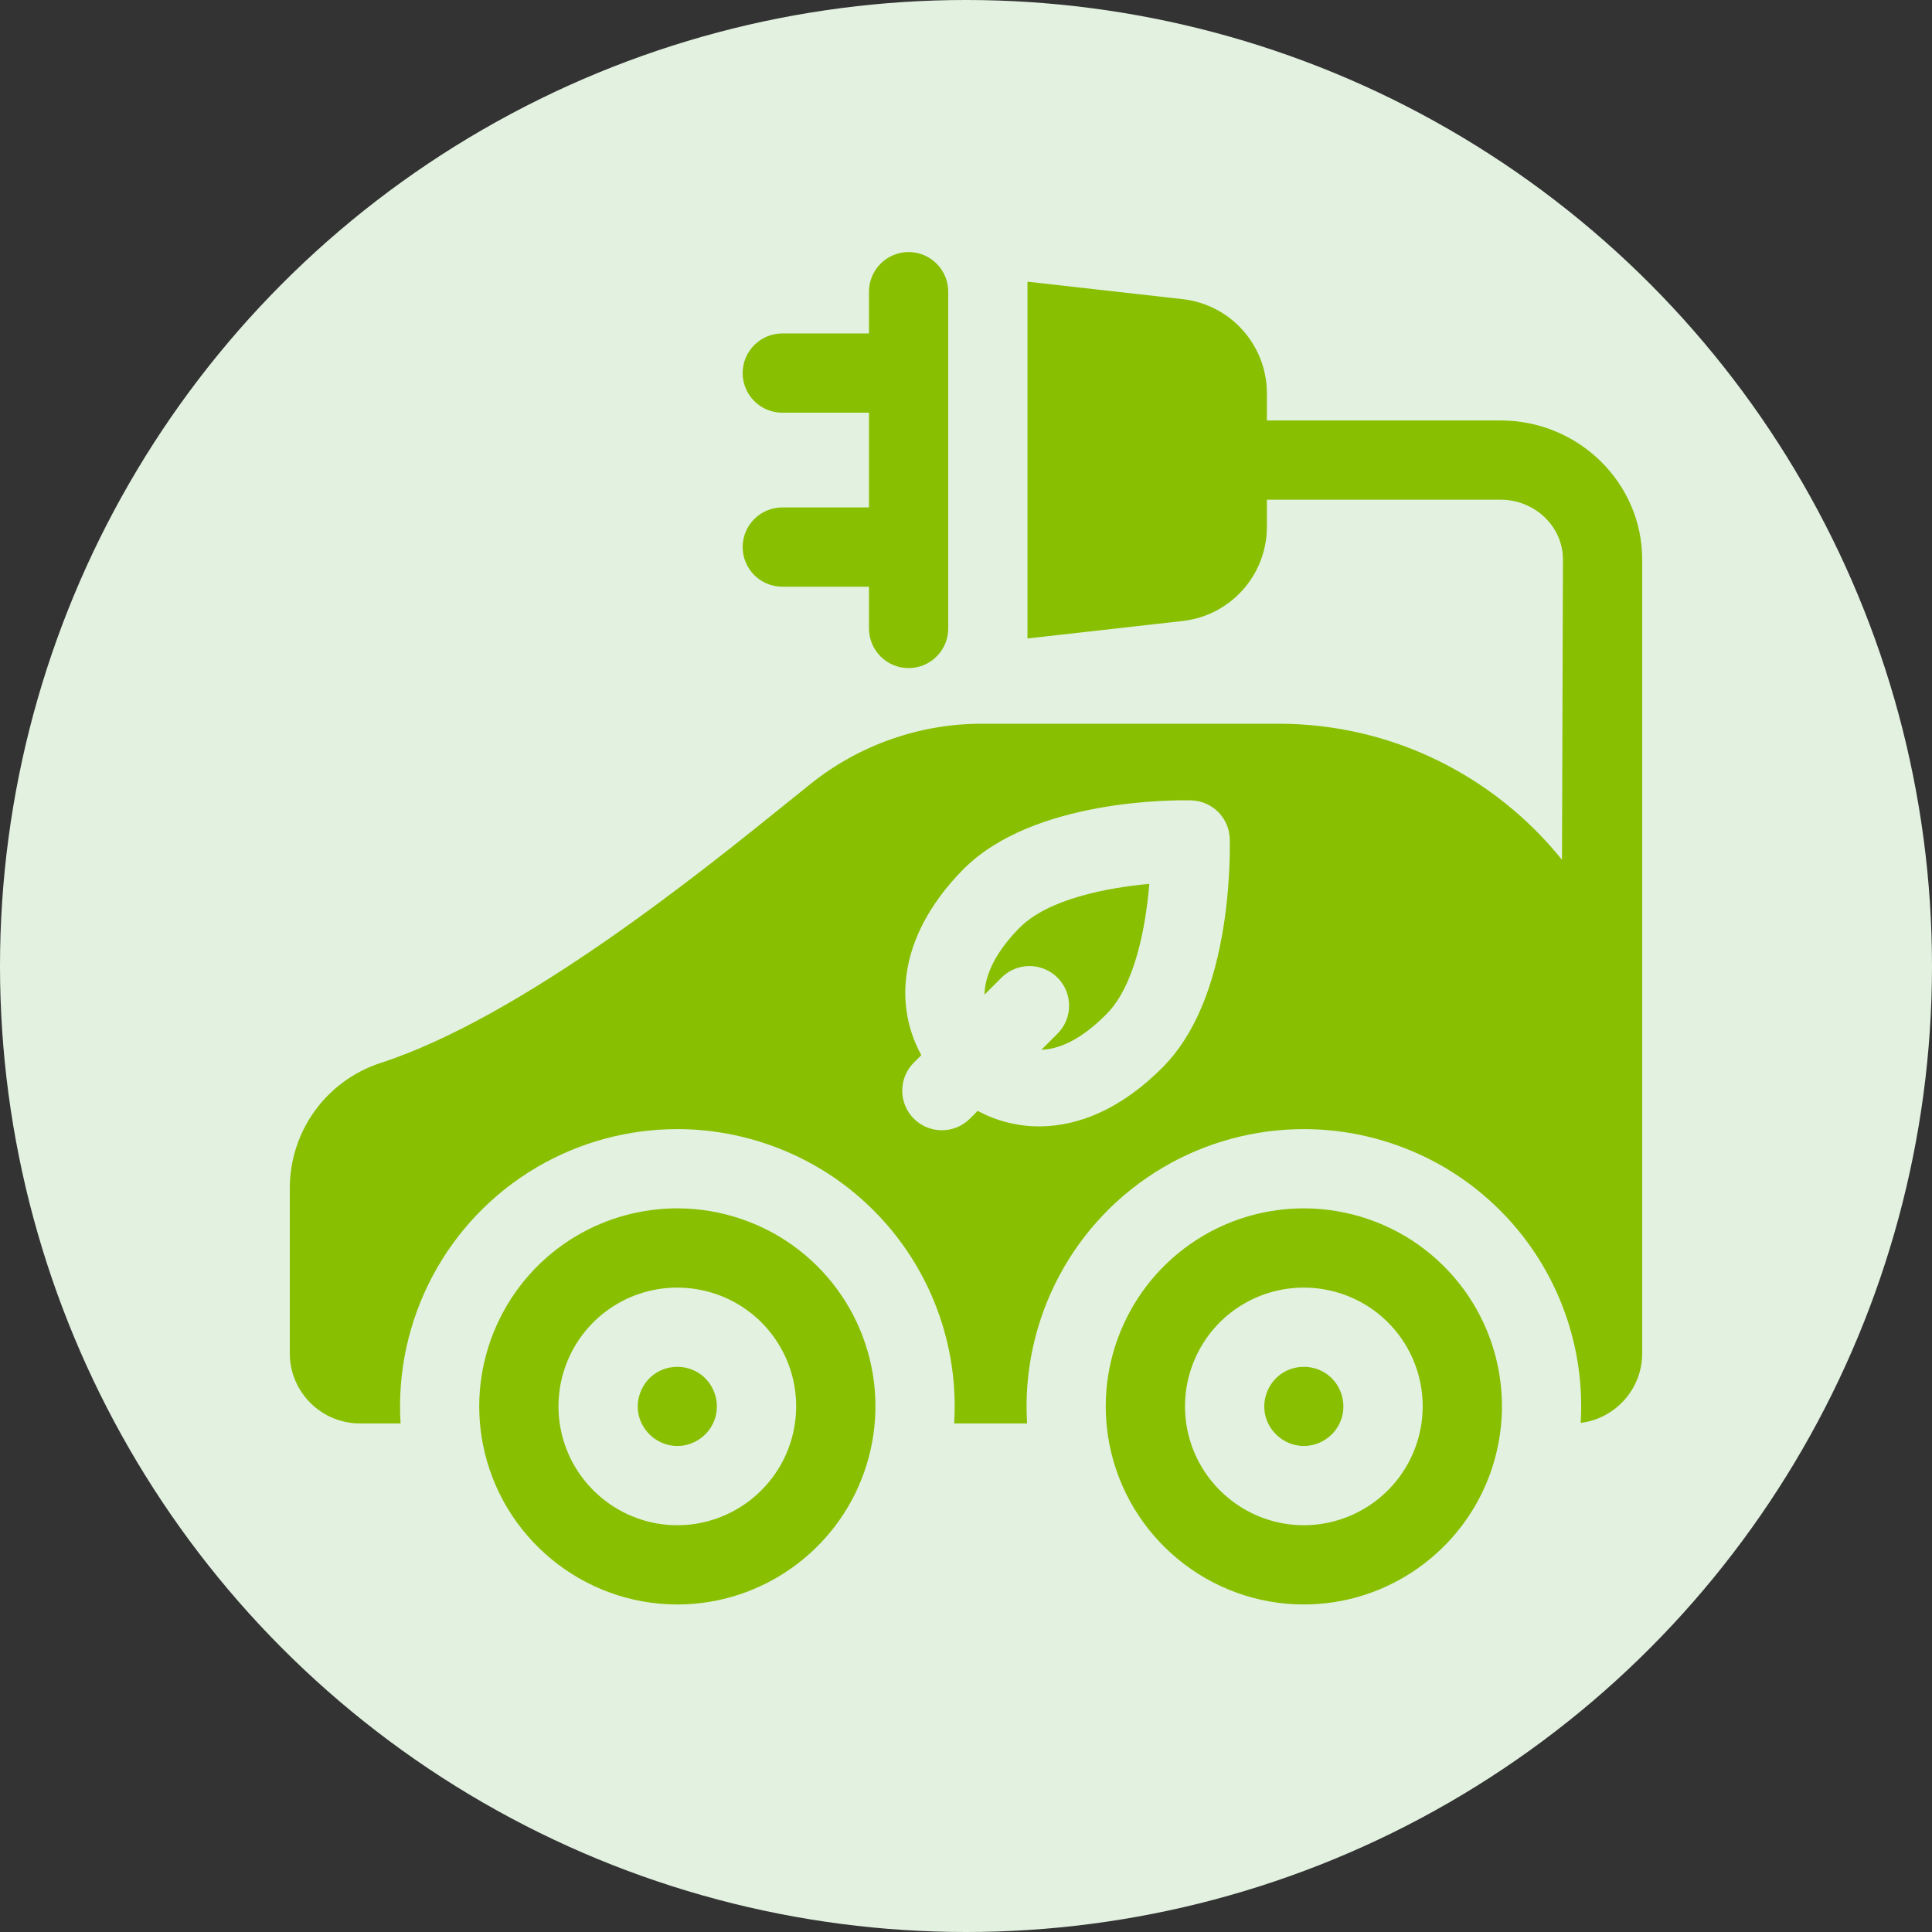 <?xml version="1.0"?>
<svg xmlns="http://www.w3.org/2000/svg" xmlns:xlink="http://www.w3.org/1999/xlink" xmlns:svgjs="http://svgjs.com/svgjs" version="1.1" width="512" height="512" x="0" y="0" viewBox="0 0 512 512" style="enable-background:new 0 0 512 512" xml:space="preserve" class=""><rect x="0" y="0" width="512" height="512" fill="#333333" stroke="none"/><circle r="256" cx="256" cy="256" fill="#e2f1e0" shape="circle"/><g transform="matrix(-0.7,-1.232595164407831e-32,-1.232595164407831e-32,0.7,435.2,66.8)"><g xmlns="http://www.w3.org/2000/svg"><g><path d="m235.719 255.806c-10.684-10.802-32.812-15.136-49.102-16.605 1.315 16.278 5.436 38.422 16.123 49.226 9.896 10.006 18.181 13.345 24.702 13.566l-6.082-6.082c-5.858-5.857-5.858-15.355 0-21.213 5.857-5.857 15.355-5.857 21.213 0l6.414 6.414c-.006-.381-.021-.764-.048-1.15-.533-7.599-5.104-15.951-13.22-24.156z" fill="#88bf00" data-original="#000000" style="" class=""/><g><path d="m277.727 157.495c8.284 0 15-6.716 15-15v-15.812h32.826c8.284 0 15-6.716 15-15s-6.716-15-15-15h-32.826v-35.87h32.826c8.284 0 15-6.716 15-15s-6.716-15-15-15h-32.826v-15.813c0-8.284-6.716-15-15-15s-15 6.716-15 15v127.495c0 8.284 6.716 15 15 15z" fill="#88bf00" data-original="#000000" style="" class=""/><path d="m477.534 306.96c-53.301-17.321-121.084-72.042-153.659-98.34-3.549-2.865-6.67-5.385-9.365-7.531-18.237-14.52-41.086-22.517-64.337-22.517h-112.527c-43.324 0-82.03 20.126-107.28 51.512l-.366-113.7c0-12.482 10.617-22.638 23.668-22.638h88.426v10.249c0 18.271 13.724 33.627 31.881 35.671l58.752 6.613v-135.063l-58.752 6.613c-18.157 2.044-31.881 17.4-31.881 35.671v10.246h-88.426c-29.593.001-53.668 23.614-53.668 52.677v300.5c0 13.53 10.18 24.721 23.282 26.333-2.045-33.887 12.47-67.374 40.223-89.033 18.339-14.307 41.277-22.185 64.593-22.185 18.675 0 37.042 4.98 53.118 14.402 34.406 20.161 54.072 57.953 51.659 97.022h27.607c-2.117-33.957 12.404-67.537 40.214-89.24 18.339-14.307 41.277-22.185 64.593-22.185 18.675 0 37.042 4.98 53.118 14.402 34.406 20.161 54.072 57.953 51.659 97.022h15.393c14.635 0 26.541-11.906 26.541-26.541v-62.434c0-21.727-13.851-40.827-34.466-47.526zm-201.789 21.121c-2.929 2.929-6.768 4.394-10.606 4.394-3.839 0-7.678-1.465-10.607-4.394l-2.942-2.942c-6.956 3.714-14.859 5.868-23.31 5.868-14.704 0-31.046-6.487-46.868-22.483-11.68-11.808-19.464-30.181-23.135-54.609-2.577-17.143-2.152-31.239-2.133-31.831.261-7.954 6.688-14.321 14.645-14.506 6.044-.142 59.819-.598 86.258 26.131 13.233 13.378 20.777 28.301 21.817 43.157.673 9.609-1.414 18.902-5.948 27.174l2.829 2.829c5.858 5.857 5.858 15.355 0 21.212z" fill="#88bf00" data-original="#000000" style="" class=""/></g></g><g><g><path d="m166.046 372.323c-11.479-6.728-24.601-10.284-37.948-10.284-16.662 0-33.046 5.623-46.136 15.835-25.461 19.87-35.331 53.68-24.56 84.131 10.577 29.903 38.987 49.995 70.697 49.995 35.764 0 66.715-25.491 73.598-60.617 6.11-31.212-8.217-62.985-35.651-79.06zm6.209 73.295c-4.131 21.083-22.701 36.382-44.156 36.382-19.022 0-36.067-12.056-42.413-29.998-6.463-18.272-.542-38.557 14.733-50.478 7.841-6.117 17.67-9.485 27.679-9.485 8.018 0 15.895 2.132 22.778 6.166 16.452 9.641 25.044 28.694 21.379 47.413z" fill="#88bf00" data-original="#000000" style="" class=""/><path d="m135.708 424.088c-5.251-3.077-12.02-2.667-16.833 1.088-5.028 3.924-7.031 10.815-4.906 16.823 2.095 5.923 7.839 10.001 14.129 10.001 7.101 0 13.354-5.193 14.715-12.146 1.203-6.14-1.71-12.605-7.105-15.766z" fill="#88bf00" data-original="#000000" style="" class=""/></g><g><path d="m403.237 372.323c-11.479-6.728-24.601-10.284-37.948-10.284-16.662 0-33.046 5.623-46.136 15.835-25.461 19.87-35.331 53.68-24.56 84.131 10.577 29.903 38.987 49.995 70.697 49.995 35.764 0 66.715-25.491 73.598-60.617 6.11-31.212-8.217-62.985-35.651-79.06zm6.209 73.295c-4.13 21.083-22.701 36.382-44.156 36.382-19.022 0-36.067-12.056-42.413-29.998-6.463-18.272-.542-38.557 14.733-50.478 7.841-6.117 17.67-9.485 27.679-9.485 8.019 0 15.895 2.132 22.778 6.166 16.453 9.641 25.045 28.694 21.379 47.413z" fill="#88bf00" data-original="#000000" style="" class=""/><path d="m372.899 424.088c-5.251-3.077-12.021-2.667-16.833 1.088-5.028 3.924-7.031 10.815-4.906 16.823 2.095 5.923 7.84 10.001 14.13 10.001 7.101 0 13.353-5.193 14.715-12.146 1.202-6.14-1.711-12.605-7.106-15.766z" fill="#88bf00" data-original="#000000" style="" class=""/></g></g></g></g></svg>